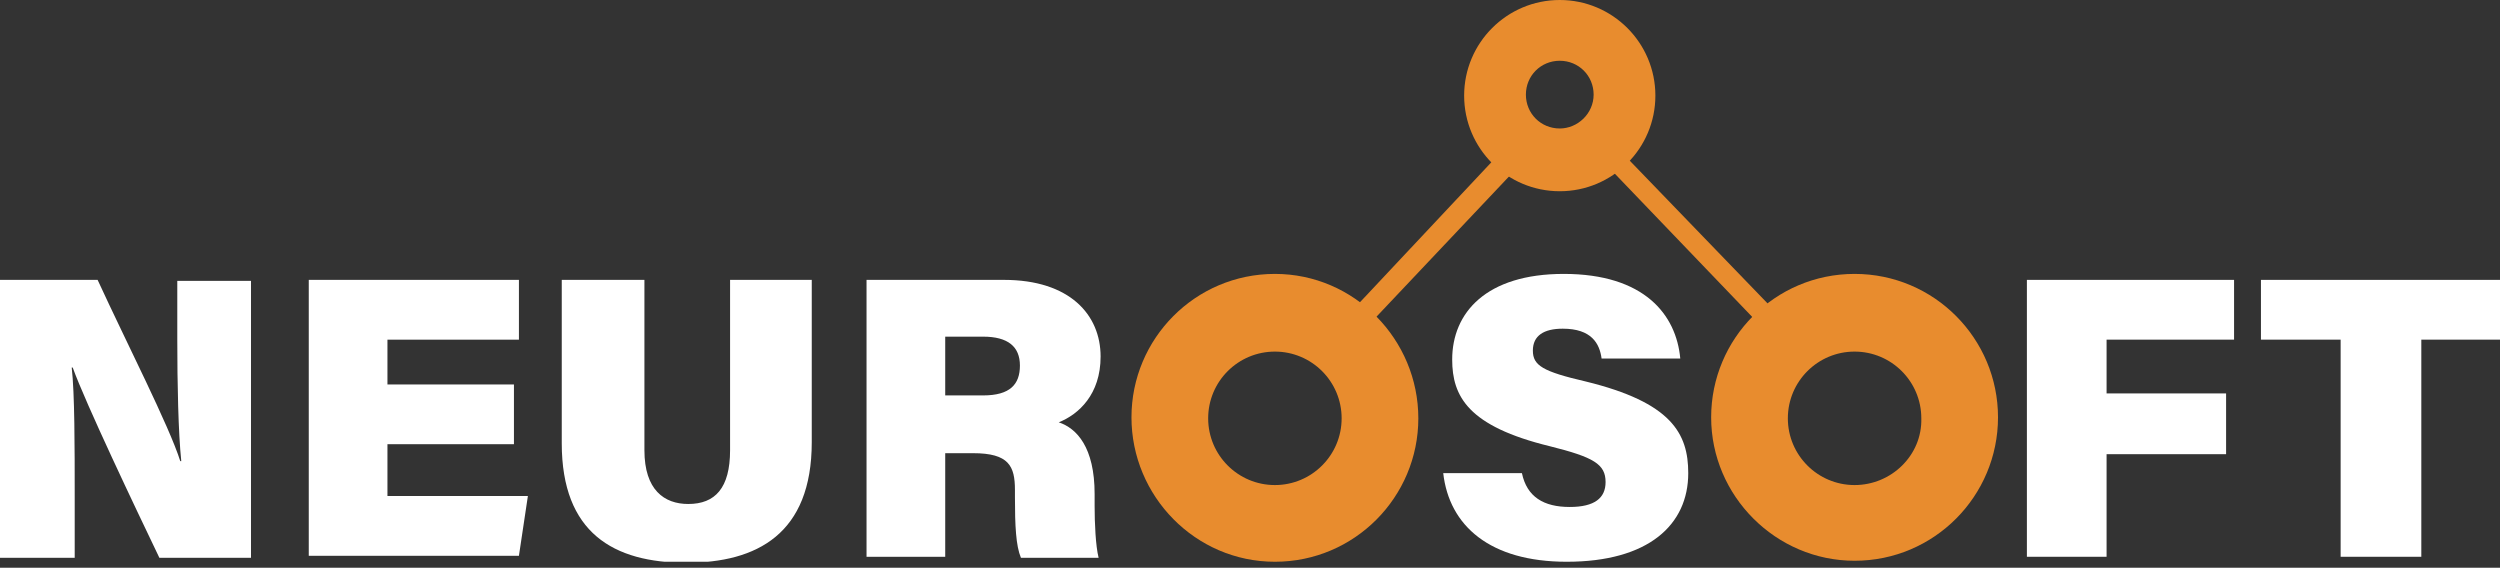 <?xml version="1.0" encoding="UTF-8"?> <svg xmlns="http://www.w3.org/2000/svg" width="251" height="57" viewBox="0 0 251 57" fill="none"><rect x="0" y="0" width="251" height="57" fill="#333333" stroke="none"/> <g clip-path="url(#clip0)"> <path d="M176 31.9L161.9 17.2L163.5 16L177.5 30.5L176 31.9Z" fill="#E88C2E"></path> <path d="M138.1 31.9L136.3 30.6L150.1 15.9L151.9 17.3L138.1 31.9Z" fill="#E88C2E"></path> <path d="M186.2 27.5C178.2 27.5 171.8 34 171.8 41.9C171.8 49.8 178.3 56.3 186.2 56.3C194.2 56.3 200.6 49.8 200.6 41.9C200.6 34 194.2 27.5 186.2 27.5ZM186.2 48.7C182.5 48.7 179.5 45.7 179.5 42C179.5 38.3 182.5 35.3 186.2 35.3C189.9 35.3 192.9 38.3 192.9 42C193 45.7 189.9 48.7 186.2 48.7Z" fill="#E88C2E"></path> <path d="M156.6 0C151.3 0 147 4.3 147 9.6C147 14.9 151.3 19.2 156.6 19.2C161.9 19.2 166.2 14.9 166.2 9.6C166.2 4.3 161.9 0 156.6 0ZM156.6 12.9C154.7 12.9 153.2 11.4 153.2 9.5C153.2 7.6 154.7 6.1 156.6 6.1C158.5 6.1 160 7.6 160 9.5C160 11.4 158.4 12.9 156.6 12.9Z" fill="#E88C2E"></path> <path d="M128 27.5C120 27.5 113.6 34 113.6 41.9C113.6 49.8 120 56.4 128 56.4C136 56.4 142.4 49.9 142.4 42C142.4 34.1 136 27.5 128 27.5ZM128 48.7C124.3 48.7 121.3 45.7 121.3 42C121.3 38.3 124.3 35.3 128 35.3C131.7 35.3 134.7 38.3 134.7 42C134.7 45.7 131.7 48.7 128 48.7Z" fill="#E88C2E"></path> <path d="M0 55.9V28.1H9.8C12.7 34.4 17 42.8 18.1 46.3H18.2C17.9 43.4 17.8 38.5 17.8 34.1V28.2H25.2V56H16C13.6 51 8.6 40.5 7.3 36.9H7.2C7.5 39.5 7.5 44.9 7.5 49.8V56H0V55.9Z" fill="white"></path> <path d="M51.5 44.6H38.9V49.8H53L52.1 55.8H31V28.1H52.1V34.1H38.9V38.6H51.6V44.6H51.5Z" fill="white"></path> <path d="M64.7 28.1V45.2C64.7 49.2 66.7 50.6 69.1 50.6C71.8 50.6 73.3 49 73.3 45.2V28.1H81.5V44.4C81.5 53.6 76 56.5 68.9 56.5C61.6 56.5 56.4 53.5 56.4 44.5V28.1H64.7Z" fill="white"></path> <path d="M94.9 45.4V55.9H87V28.1H100.8C107.4 28.1 110.5 31.6 110.5 35.8C110.5 39.6 108.3 41.6 106.3 42.4C108.1 43 109.9 44.9 109.9 49.6V50.8C109.9 52.5 110 54.8 110.3 56H102.5C102 54.8 101.9 52.8 101.9 49.9V49.2C101.9 46.8 101.3 45.5 97.7 45.5H94.9V45.4ZM94.9 39.7H98.7C101.4 39.7 102.4 38.6 102.4 36.7C102.4 34.8 101.2 33.8 98.7 33.8H94.9V39.7Z" fill="white"></path> <path d="M152.8 47.5C153.3 49.9 155 50.9 157.6 50.9C160.1 50.9 161.2 50 161.2 48.4C161.2 46.6 160 45.9 155.6 44.8C147.4 42.8 145.8 39.8 145.8 36.1C145.8 31.4 149.2 27.5 157 27.5C165.1 27.5 168.3 31.6 168.7 36H160.8C160.6 34.5 159.8 33 156.9 33C155 33 153.9 33.7 153.9 35.2C153.9 36.7 154.9 37.3 159.2 38.3C167.8 40.4 169.5 43.5 169.5 47.5C169.5 52.7 165.5 56.4 157.3 56.4C149.6 56.4 145.5 52.8 144.9 47.5H152.8Z" fill="white"></path> <path d="M203.5 28.1H224.3V34.1H211.5V39.5H223.5V45.6H211.5V55.9H203.5V28.1Z" fill="white"></path> <path d="M235 34.1H227V28.1H251V34.1H243.1V55.9H235V34.1Z" fill="white"></path> </g> <defs> <clipPath id="clip0"> <rect width="251" height="56.4" fill="white"></rect> </clipPath> </defs> </svg> 